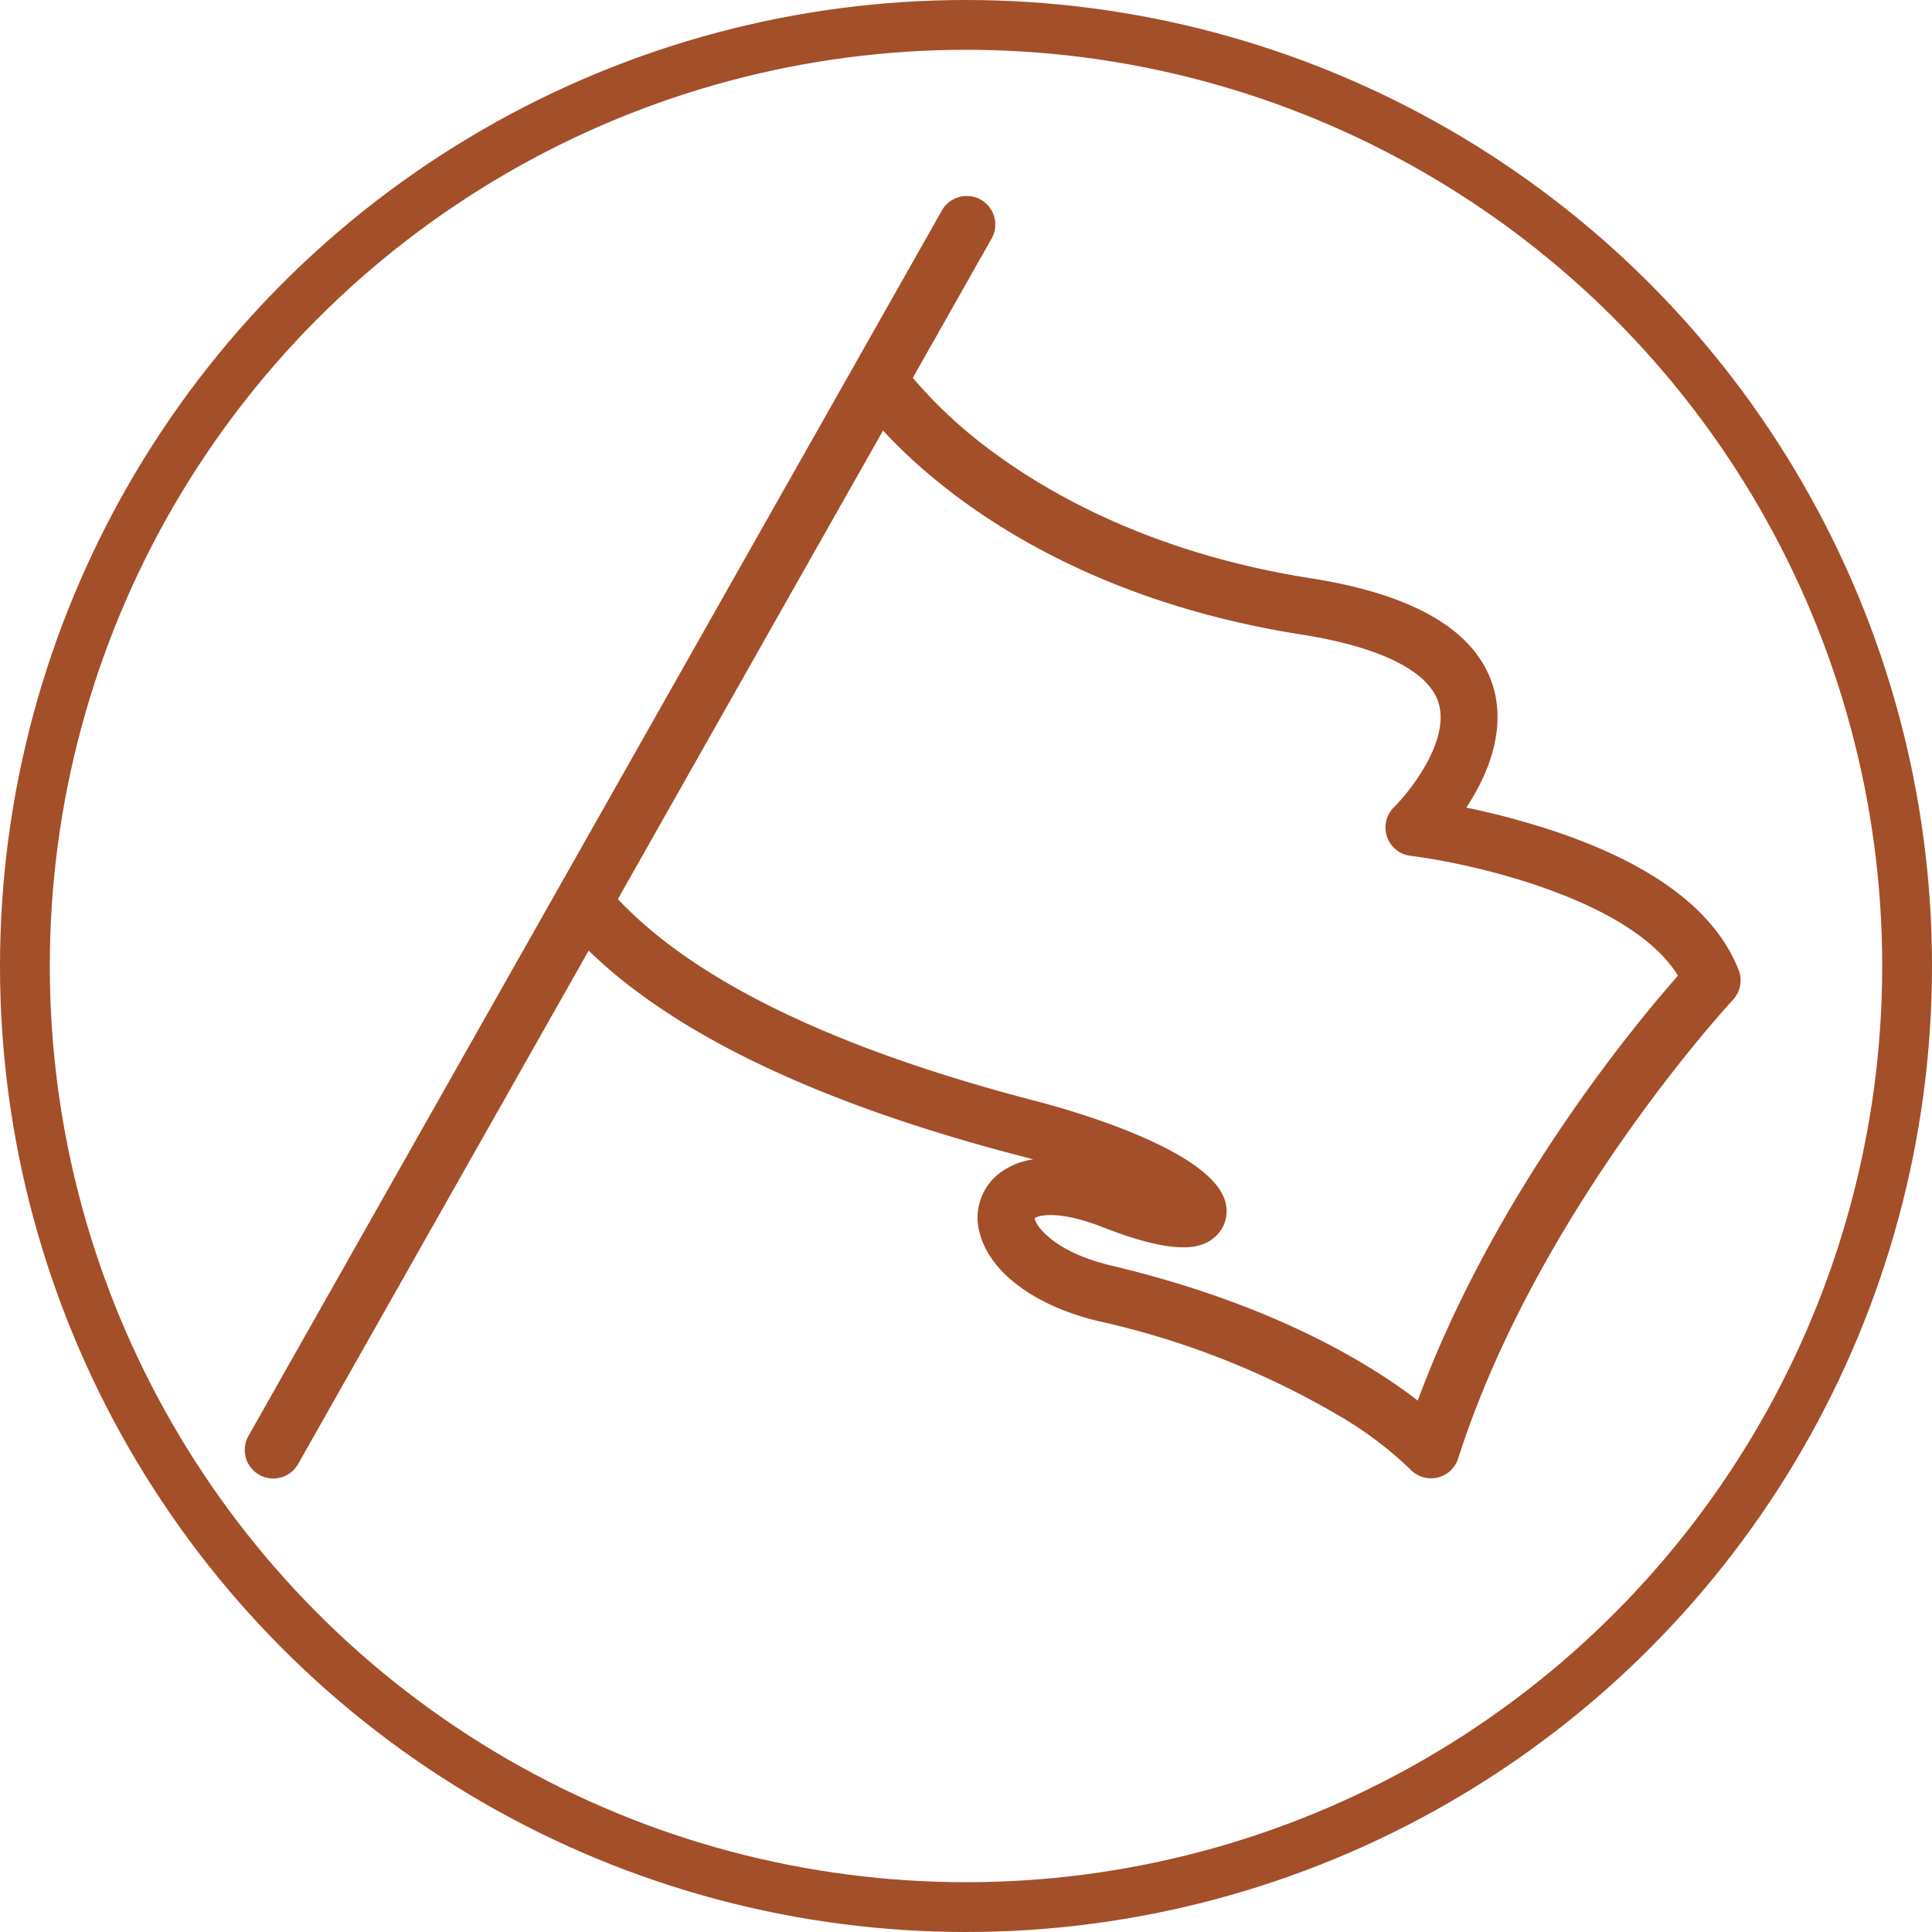 <svg xmlns="http://www.w3.org/2000/svg" width="194" height="194" viewBox="0 0 194 194"><defs><style>.a{fill:#a34f2a;}.b,.d{fill:none;}.b{stroke:#a34f2a;stroke-width:5px;}.c{stroke:none;}</style></defs><g transform="translate(-740 -1527)"><path class="a" d="M150,77.716c-2.313-5.909-8.545-10.6-18.522-13.942a78.133,78.133,0,0,0-8.826-2.36c.185-.281.37-.57.55-.87,2.463-4.088,3.187-8.053,2.094-11.459-1.755-5.47-7.9-9.073-18.261-10.7-15.362-2.417-25.69-8.126-31.648-12.487a47.026,47.026,0,0,1-8.31-7.637l7.91-13.988A2.864,2.864,0,0,0,70,1.448L.377,124.488a2.864,2.864,0,1,0,4.985,2.821L34.528,75.772c8.726,8.491,23.345,15.439,43.558,20.674q.554.144,1.085.289a7.235,7.235,0,0,0-3.684,1.628,5.644,5.644,0,0,0-1.705,5.724c.989,3.969,5.551,7.375,11.909,8.884a83.371,83.371,0,0,1,24.065,9.434A37.477,37.477,0,0,1,117,127.833a2.864,2.864,0,0,0,2.109.928,3.045,3.045,0,0,0,.616-.065,2.863,2.863,0,0,0,2.113-1.925c7.952-24.889,27.395-45.844,27.591-46.052A2.881,2.881,0,0,0,150,77.716Zm-32.218,43.238c-4.7-3.622-14.446-9.681-30.774-13.553-5.778-1.37-7.629-4.026-7.695-4.773.42-.281,2.46-.8,6.79.9,7.606,2.983,10.027,2.113,11.286,1.02a3.444,3.444,0,0,0,1.1-3.437c-1.259-5.366-16.02-9.446-18.965-10.208C59.363,85.68,45.228,78.852,37.461,70.6L64.086,23.55c5.25,5.7,18.191,16.736,42.06,20.493,7.814,1.232,12.679,3.641,13.7,6.786,1.232,3.8-2.8,8.9-4.45,10.543a2.861,2.861,0,0,0,1.655,4.881c6.132.758,22.125,4.342,26.86,12.036C139.488,83.3,125.442,100.238,117.782,120.954Z" transform="translate(764.582 1546.682)"/><g class="b" transform="translate(740 1527)"><circle class="c" cx="97" cy="97" r="97"/><circle class="d" cx="97" cy="97" r="94.5"/></g></g></svg>